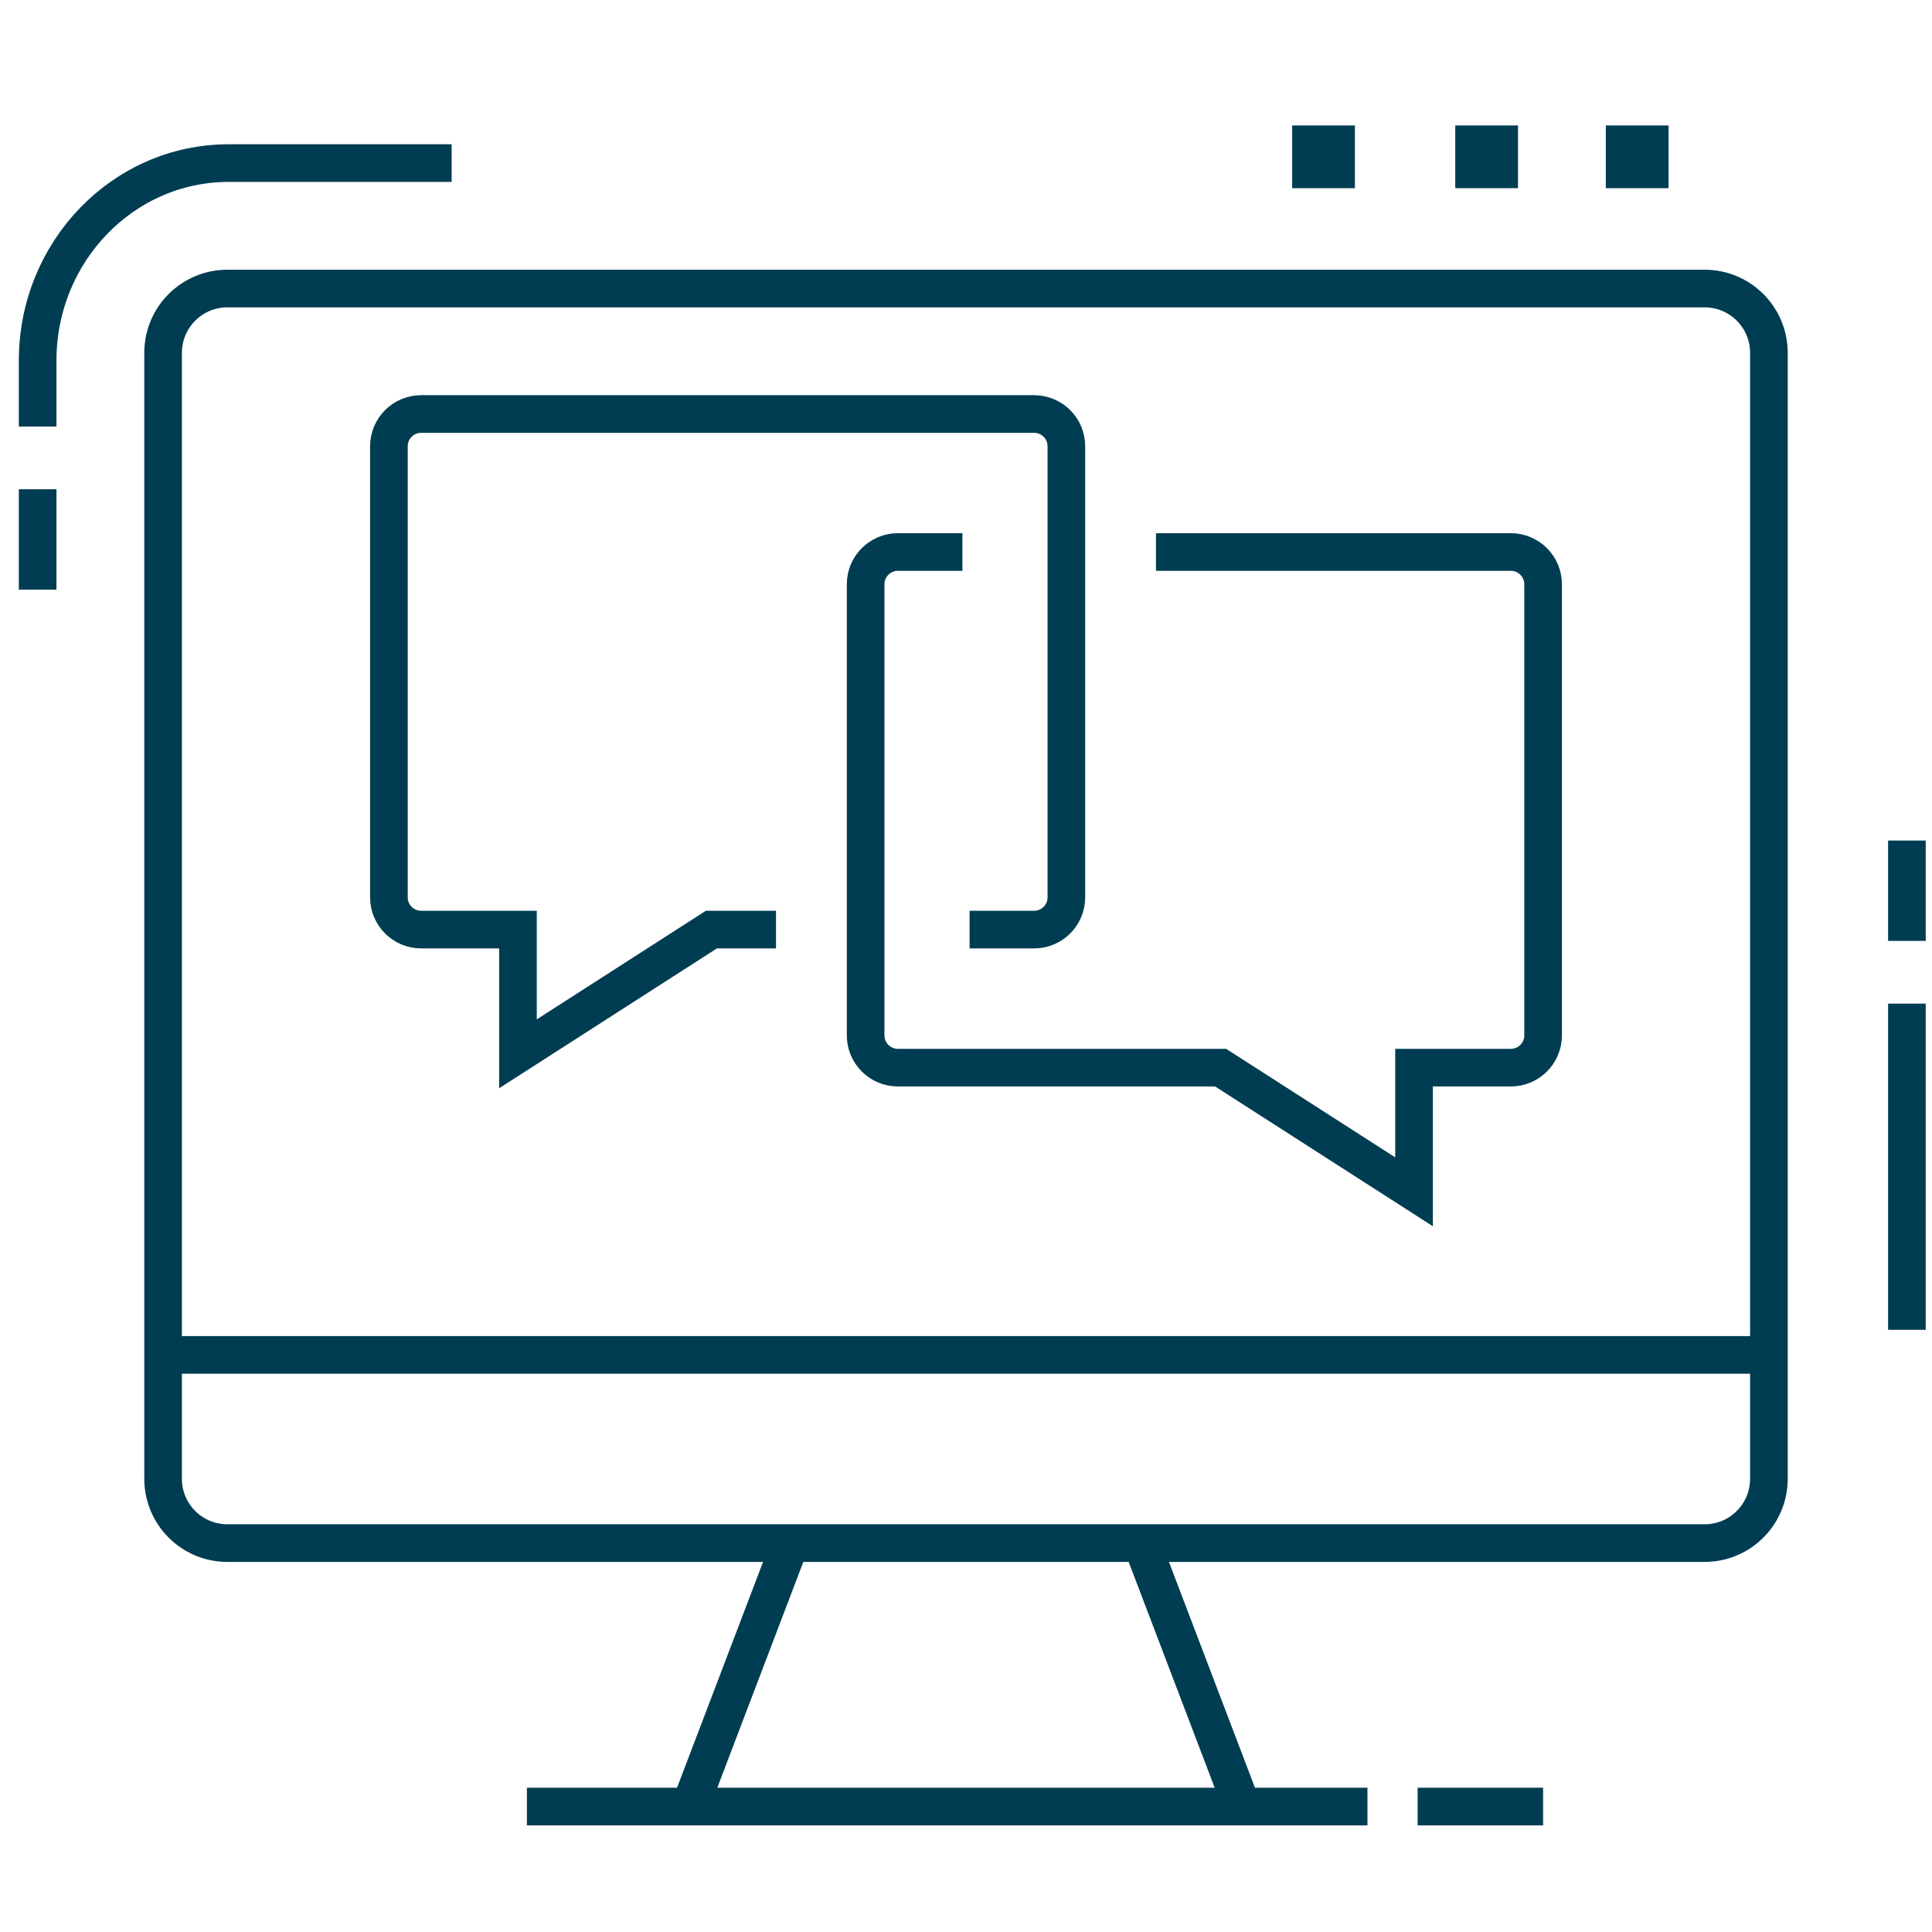 <svg width="154" height="154" viewBox="0 0 154 154" fill="none" xmlns="http://www.w3.org/2000/svg">
<path d="M135.88 23C138.709 23 141 25.295 141 28.128V117.872C141 120.705 138.709 123 135.88 123H18.12C15.291 123 13 120.705 13 117.872V28.128C13 25.295 15.291 23 18.12 23H135.88Z" stroke="#003D52" stroke-width="3" stroke-miterlimit="10"/>
<path d="M13 108H141" stroke="#003D52" stroke-width="3" stroke-miterlimit="10"/>
<path d="M42 144H109" stroke="#003D52" stroke-width="3" stroke-miterlimit="10"/>
<path d="M55 144L63 123" stroke="#003D52" stroke-width="3" stroke-miterlimit="10"/>
<path d="M99 144L91 123" stroke="#003D52" stroke-width="3" stroke-miterlimit="10"/>
<path d="M152 67V75" stroke="#003D52" stroke-width="3" stroke-miterlimit="10"/>
<path d="M152 80V106" stroke="#003D52" stroke-width="3" stroke-miterlimit="10"/>
<path d="M36 13H18.231C9.818 13 3 20.051 3 28.75V34" stroke="#003D52" stroke-width="3" stroke-miterlimit="10"/>
<path d="M3 39V47" stroke="#003D52" stroke-width="3" stroke-miterlimit="10"/>
<path d="M121 10H116V15H121V10Z" fill="#003D52"/>
<path d="M133 10H128V15H133V10Z" fill="#003D52"/>
<path d="M108 10H103V15H108V10Z" fill="#003D52"/>
<path d="M61.857 74.098H56.704L41.286 84V74.098H33.571C32.152 74.098 31 72.947 31 71.529V35.569C31 34.151 32.152 33 33.571 33H82.429C83.848 33 85 34.151 85 35.569V71.529C85 72.947 83.848 74.098 82.429 74.098H77.286" stroke="#003D52" stroke-width="3" stroke-miterlimit="10"/>
<path d="M76.714 44H71.571C70.152 44 69 45.151 69 46.569V82.533C69 83.951 70.152 85.102 71.571 85.102H97.296L112.714 95V85.102H120.429C121.848 85.102 123 83.951 123 82.533V46.569C123 45.151 121.848 44 120.429 44H92.143" stroke="#003D52" stroke-width="3" stroke-miterlimit="10"/>
<path d="M113 144H123" stroke="#003D52" stroke-width="3" stroke-miterlimit="10"/>
</svg>
